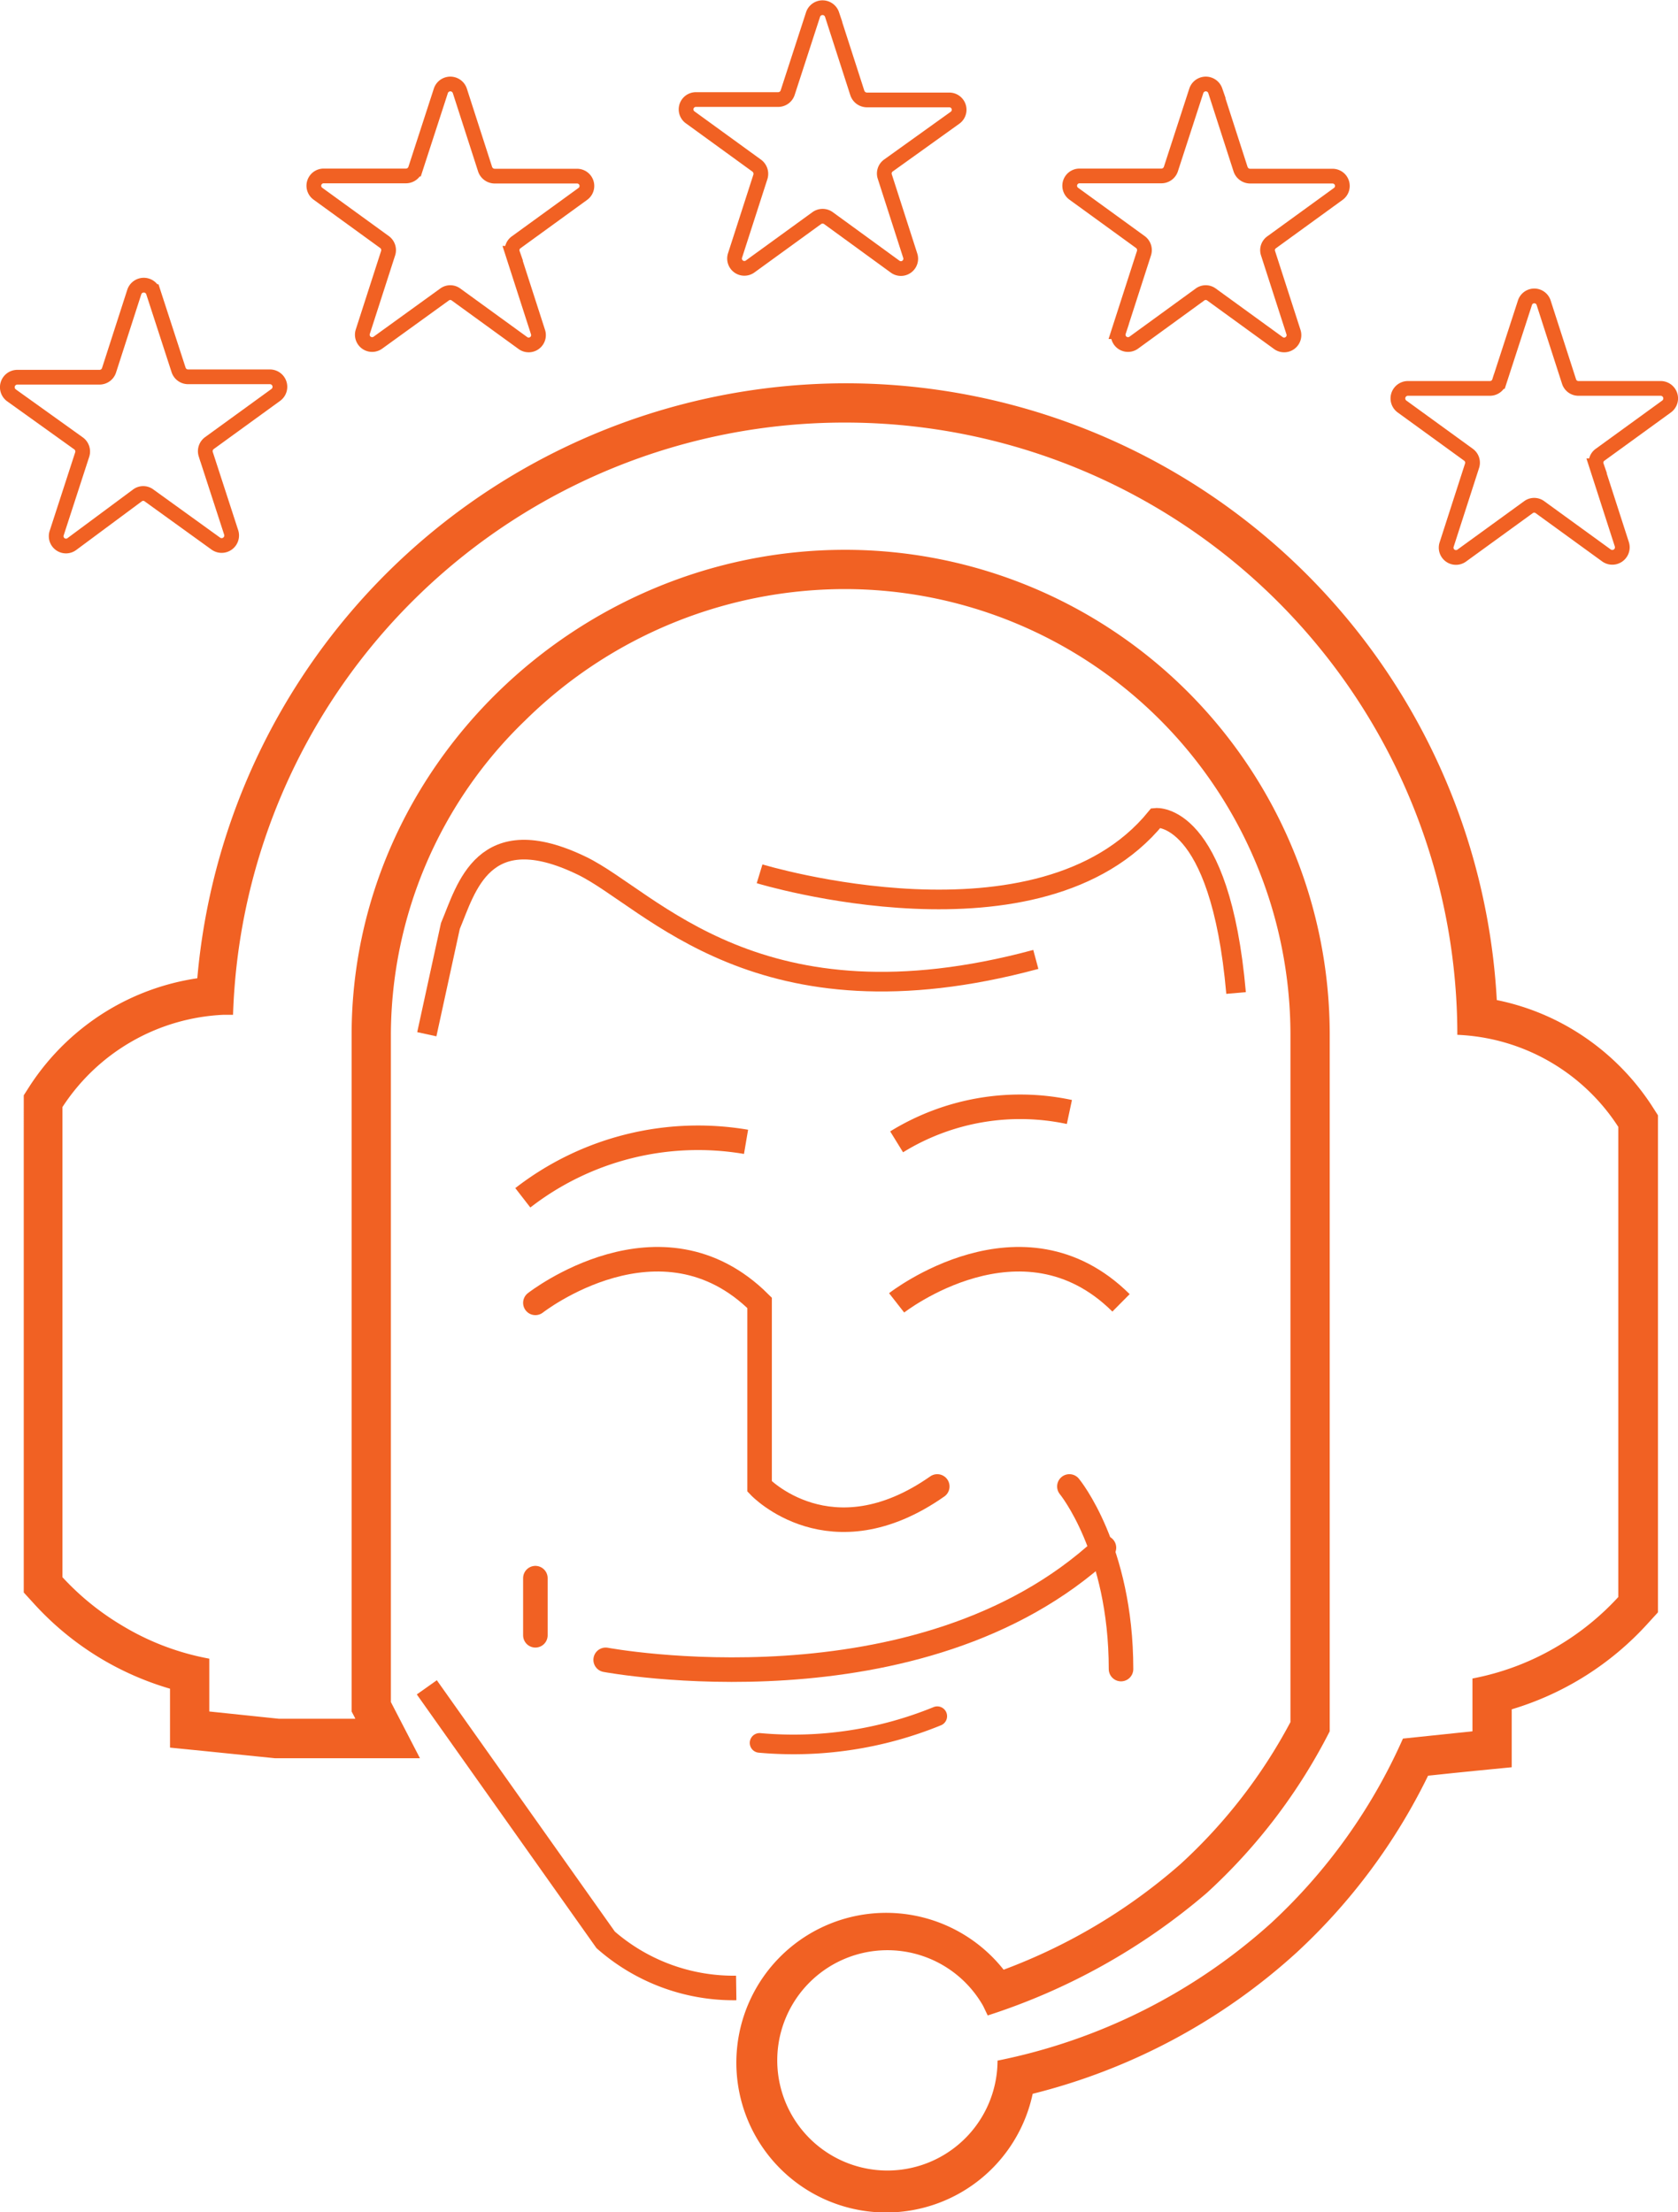 <svg xmlns="http://www.w3.org/2000/svg" viewBox="0 0 85.47 112.65"><defs><style>.cls-1{fill:#f16123;}.cls-2,.cls-3,.cls-4,.cls-5,.cls-6{fill:none;stroke:#f16123;stroke-miterlimit:10;}.cls-2{stroke-width:0.75px;}.cls-3,.cls-5{stroke-linecap:round;}.cls-3,.cls-4{stroke-width:1.25px;}</style></defs><title>Asset 1</title><g id="Layer_2" data-name="Layer 2"><g id="Layer_1-2" data-name="Layer 1"><path class="cls-1" d="M43.05,21.52A31.18,31.18,0,0,1,74.23,52.7a10.26,10.26,0,0,1,8.2,4.69V81.33a13.54,13.54,0,0,1-3,2.45A13.33,13.33,0,0,1,75,85.48v2.69l-3.54.37a28.56,28.56,0,0,1-6.72,9.4,29.45,29.45,0,0,1-13.93,7,.06.06,0,0,1,0,0,5.61,5.61,0,1,1-.73-2.78l.23.48A32.37,32.37,0,0,0,61.47,96.4a28.88,28.88,0,0,0,6.26-8.23V52.7A24.69,24.69,0,0,0,43.05,28C29.42,28,17.91,39.07,17.91,52.7V87.16c.06.12.13.24.19.37H14.2l-3.54-.37V84.47a13.17,13.17,0,0,1-4.48-1.71,13.49,13.49,0,0,1-3-2.44V56.38a10.34,10.34,0,0,1,8.21-4.7h.48A31.16,31.16,0,0,1,43.05,21.52m0-2a33.19,33.19,0,0,0-33,30.3A12.29,12.29,0,0,0,5.42,51.5a12.42,12.42,0,0,0-3.89,3.78l-.32.5V81.1l.52.57a15.08,15.08,0,0,0,3.42,2.8A15.14,15.14,0,0,0,8.66,86V89l1.8.18,3.54.36.1,0h7.29l-1.48-2.86v-34a22.29,22.29,0,0,1,6.85-16A23.22,23.22,0,0,1,43.05,30,22.71,22.71,0,0,1,65.73,52.7v35a26.92,26.92,0,0,1-5.61,7.24,29,29,0,0,1-9,5.37,7.63,7.63,0,1,0,1.48,6.32,31.17,31.17,0,0,0,13.45-7.2,30.42,30.42,0,0,0,6.69-9l1.33-.14,1.09-.11L77,90V87.05a15.24,15.24,0,0,0,6.93-4.37l.52-.57V56.8l-.32-.5a12.45,12.45,0,0,0-3.89-3.79,12.25,12.25,0,0,0-4-1.58A33.22,33.22,0,0,0,43.05,19.52Z"/><path class="cls-2" d="M6.84,14.87l-1.29,4a.51.51,0,0,1-.48.34H.88a.51.51,0,0,0-.3.92L4,22.58a.51.51,0,0,1,.19.56l-1.3,4a.5.5,0,0,0,.78.56L7,25.23a.49.49,0,0,1,.59,0L11,27.69a.51.51,0,0,0,.78-.56l-1.3-4a.51.51,0,0,1,.18-.56l3.39-2.46a.51.51,0,0,0-.29-.92H9.58a.51.51,0,0,1-.48-.34l-1.3-4A.51.51,0,0,0,6.84,14.87Z"/><path class="cls-2" d="M22.46,4.61l-1.3,4a.51.51,0,0,1-.48.35H16.5a.5.5,0,0,0-.3.91l3.39,2.46a.51.51,0,0,1,.18.56l-1.29,4a.5.5,0,0,0,.77.56L22.64,15a.49.49,0,0,1,.59,0l3.39,2.46a.5.5,0,0,0,.78-.56l-1.29-4a.49.49,0,0,1,.18-.56l3.39-2.46a.5.5,0,0,0-.3-.91H25.19a.52.52,0,0,1-.48-.35l-1.29-4A.51.51,0,0,0,22.46,4.61Z"/><path class="cls-2" d="M41.42.72l-1.3,4a.51.51,0,0,1-.48.35H35.46a.5.5,0,0,0-.3.91l3.39,2.46a.52.52,0,0,1,.18.57l-1.29,4a.5.5,0,0,0,.77.56l3.39-2.46a.51.51,0,0,1,.6,0l3.38,2.46a.5.5,0,0,0,.78-.56L45.07,9a.5.5,0,0,1,.18-.57L48.64,6a.5.5,0,0,0-.3-.91H44.15a.52.52,0,0,1-.48-.35l-1.29-4A.51.51,0,0,0,41.42.72Z"/><path class="cls-2" d="M60.94,4.61l-1.3,4a.51.51,0,0,1-.48.35H55a.5.5,0,0,0-.3.91l3.39,2.46a.51.51,0,0,1,.18.56l-1.29,4a.5.5,0,0,0,.77.56L61.12,15a.49.49,0,0,1,.59,0l3.39,2.46a.5.5,0,0,0,.78-.56l-1.29-4a.49.49,0,0,1,.18-.56l3.39-2.46a.5.5,0,0,0-.3-.91H63.67a.52.52,0,0,1-.48-.35l-1.29-4A.51.51,0,0,0,60.94,4.61Z"/><path class="cls-2" d="M77.67,15.43l-1.3,4a.5.5,0,0,1-.48.35H71.71a.51.51,0,0,0-.3.92l3.39,2.46a.5.5,0,0,1,.18.56l-1.29,4a.5.5,0,0,0,.77.57l3.39-2.46a.49.49,0,0,1,.59,0l3.39,2.46a.51.51,0,0,0,.78-.57l-1.29-4a.49.49,0,0,1,.18-.56l3.39-2.46a.51.51,0,0,0-.3-.92H80.4a.5.5,0,0,1-.48-.35l-1.29-4A.5.5,0,0,0,77.67,15.43Z"/><path class="cls-3" d="M30.85,84.53s16,3,25.38-5.71"/><path class="cls-3" d="M27.27,66.35s6.39-5,11.42,0V75.7s3.61,3.81,9.05,0"/><path class="cls-4" d="M45.67,66.35s6.39-5,11.43,0"/><path class="cls-3" d="M54.47,75.7S57.1,78.88,57.1,85"/><path class="cls-5" d="M38.69,88.76a19.35,19.35,0,0,0,9.05-1.36"/><path class="cls-4" d="M26.63,61A14.56,14.56,0,0,1,38,58.15"/><path class="cls-4" d="M45.67,58.15a12,12,0,0,1,8.8-1.52"/><path class="cls-6" d="M38.69,44.5S53,48.86,58.88,41.65c0,0,3.27-.32,4.08,8.92"/><path class="cls-6" d="M21.74,52.67l1.2-5.51c.81-1.92,1.66-5.51,6.7-3.07,3.51,1.7,9,8.58,23.12,4.77"/><path class="cls-4" d="M21.74,85.93l9.11,12.86a9.89,9.89,0,0,0,6.65,2.45"/><line class="cls-3" x1="27.27" y1="80.37" x2="27.27" y2="83.28"/></g></g></svg>